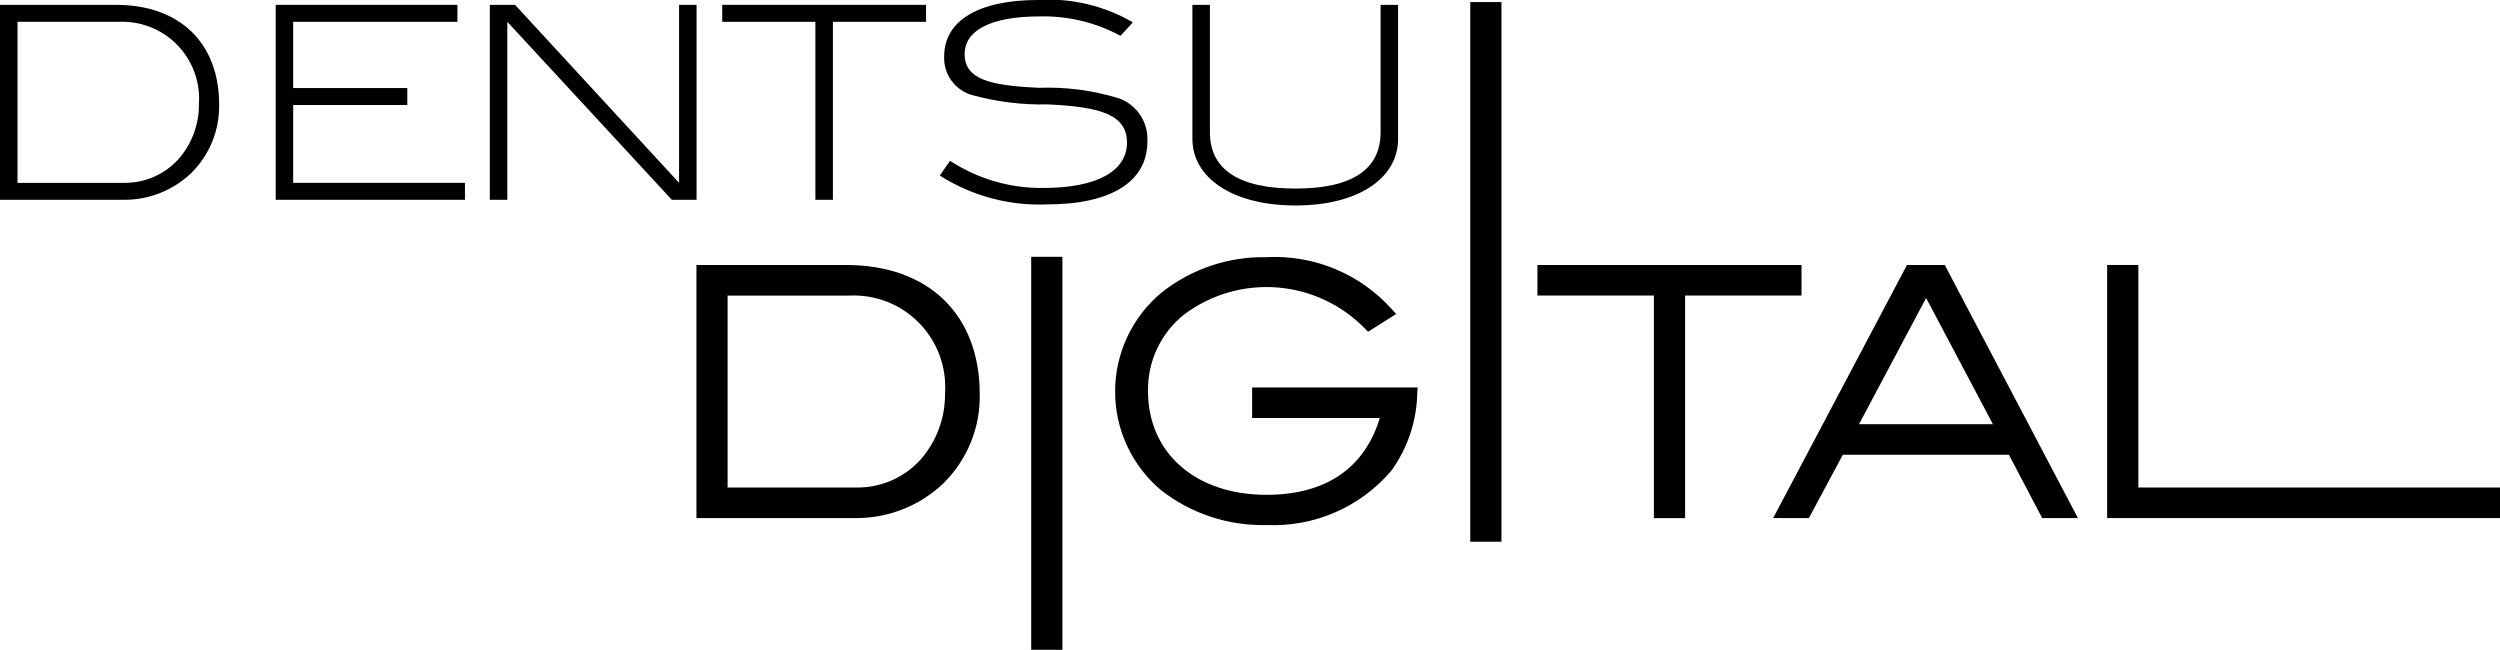 <svg xmlns="http://www.w3.org/2000/svg" width="227" height="59" viewBox="0 0 227 59" fill="none"><g clip-path="url(#clip0_858_4134)"><path d="M10.536 0.44H0V18.14H11.123C13.45 18.189 15.701 17.311 17.381 15.699C18.198 14.888 18.842 13.919 19.275 12.851C19.707 11.784 19.919 10.64 19.898 9.488C19.898 3.913 16.329 0.44 10.536 0.44ZM16.182 14.476C15.556 15.16 14.793 15.703 13.942 16.069C13.091 16.436 12.172 16.617 11.246 16.602H1.59V1.982H10.78C11.761 1.937 12.741 2.1 13.655 2.459C14.569 2.819 15.396 3.367 16.084 4.069C16.771 4.77 17.303 5.609 17.645 6.53C17.986 7.451 18.129 8.434 18.065 9.414C18.09 11.277 17.418 13.083 16.182 14.476Z" fill="black"></path><path d="M26.619 9.537H36.983V7.995H26.619V1.982H41.534V0.44H25.035V18.14H42.218V16.602H26.619V9.537Z" fill="black"></path><path d="M61.66 16.602L46.767 0.44H44.475V18.14H46.065V1.982L61.001 18.142H63.249V0.442H61.66V16.602Z" fill="black"></path><path d="M74.037 18.142H75.627V1.982H84.085V0.44H65.579V1.982H74.037V18.142Z" fill="black"></path><path d="M94.724 17.067C91.72 17.103 88.774 16.244 86.26 14.599L85.331 15.943C88.232 17.789 91.628 18.702 95.063 18.56C100.977 18.56 104.182 16.433 104.182 12.863C104.236 12.015 104.013 11.172 103.546 10.462C103.08 9.751 102.395 9.212 101.595 8.925C99.245 8.205 96.792 7.883 94.336 7.971C89.862 7.774 87.59 7.189 87.59 4.914C87.59 2.762 89.961 1.491 94.385 1.491C96.949 1.427 99.485 2.034 101.743 3.251L102.866 2.028C100.269 0.518 97.283 -0.189 94.284 -0.003C88.759 -0.003 85.732 1.928 85.732 5.108C85.694 5.905 85.93 6.692 86.402 7.336C86.874 7.98 87.552 8.443 88.324 8.648C90.546 9.252 92.843 9.532 95.144 9.48C99.984 9.701 102.331 10.434 102.331 12.953C102.332 15.502 99.661 17.067 94.724 17.067Z" fill="black"></path><path d="M117.634 18.657C123.402 18.657 126.947 16.137 126.947 12.609V0.44H125.358V12.012C125.358 15.387 122.765 17.121 117.634 17.121C112.473 17.121 109.86 15.385 109.86 12.012V0.44H108.27V12.617C108.27 16.112 111.865 18.657 117.634 18.657Z" fill="black"></path><path d="M76.83 24.062H63.238V47.04H77.564C80.584 47.094 83.503 45.952 85.685 43.863C86.748 42.811 87.587 41.553 88.15 40.167C88.713 38.78 88.989 37.294 88.96 35.798C88.96 28.56 84.313 24.062 76.83 24.062ZM83.576 41.742C82.836 42.557 81.93 43.204 80.919 43.639C79.908 44.075 78.815 44.288 77.715 44.266H66.066V26.838H77.125C78.295 26.783 79.464 26.975 80.555 27.404C81.646 27.832 82.633 28.486 83.454 29.323C84.273 30.16 84.907 31.162 85.313 32.261C85.718 33.361 85.887 34.534 85.807 35.703C85.84 37.923 85.044 40.076 83.576 41.742Z" fill="black"></path><path d="M96.467 23.316H93.633V59.001H96.467V23.316Z" fill="black"></path><path d="M113.694 37.955H125.288C123.899 42.527 120.354 44.93 115.002 44.93C108.567 44.93 104.238 41.145 104.238 35.512C104.215 34.181 104.498 32.863 105.065 31.658C105.632 30.454 106.467 29.396 107.507 28.565C109.941 26.736 112.959 25.861 115.993 26.103C119.028 26.346 121.869 27.689 123.982 29.881L124.222 30.125L126.769 28.512L126.436 28.139C125.011 26.532 123.243 25.268 121.263 24.439C119.283 23.61 117.141 23.238 114.997 23.351C111.544 23.283 108.174 24.42 105.467 26.566C104.15 27.661 103.09 29.032 102.361 30.582C101.633 32.132 101.254 33.823 101.251 35.536C101.248 37.249 101.622 38.942 102.345 40.494C103.069 42.047 104.125 43.421 105.438 44.52C108.164 46.645 111.543 47.76 114.999 47.673C117.138 47.769 119.271 47.375 121.235 46.521C123.199 45.666 124.942 44.375 126.331 42.744C127.827 40.672 128.651 38.189 128.69 35.633L128.723 35.179H113.694V37.955Z" fill="black"></path><path d="M136.333 0.188H133.499V49.188H136.333V0.188Z" fill="black"></path><path d="M163.578 24.062H139.599V26.837H150.171V47.044H153.007V26.837H163.579L163.578 24.062Z" fill="black"></path><path d="M173.154 24.062L161.003 47.04H164.247L167.332 41.288H182.407L185.431 47.04H188.675L176.584 24.062H173.154ZM180.956 38.517H168.799L174.891 27.057L180.956 38.517Z" fill="black"></path><path d="M194.162 44.266V24.059H191.328V47.042H227.001V44.266H194.162Z" fill="black"></path></g><defs><clipPath id="clip0_858_4134"><rect width="227" height="59" fill="white"></rect></clipPath></defs></svg>